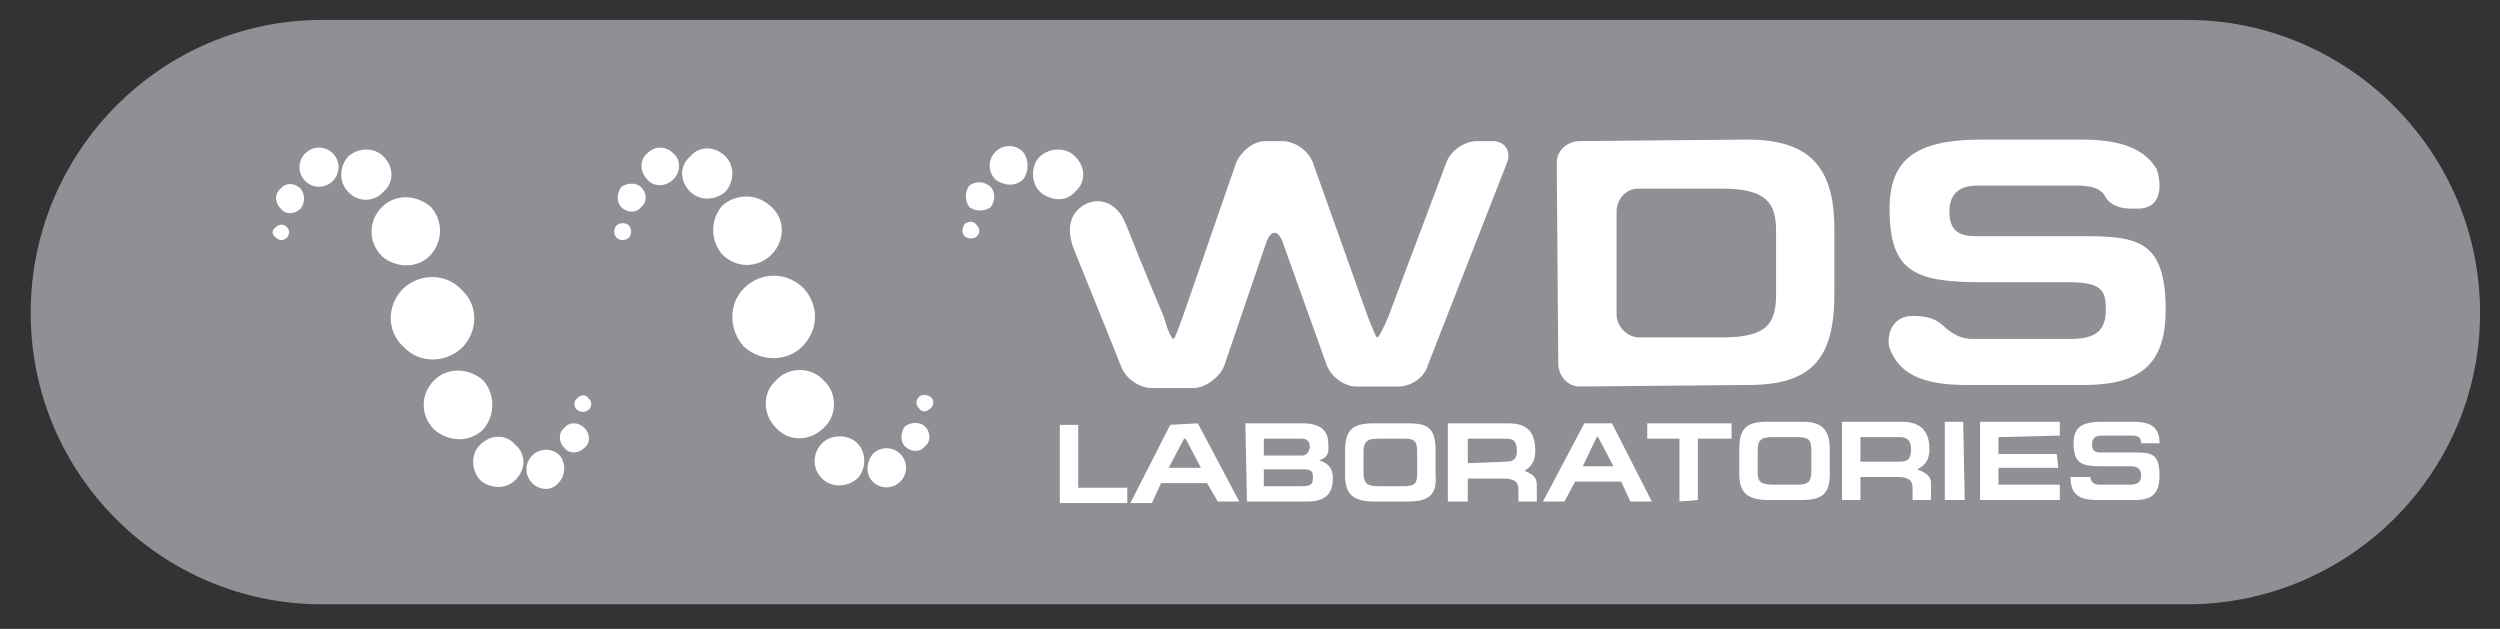 <svg version="1.2" xmlns="http://www.w3.org/2000/svg" viewBox="0 0 163 41" width="163" height="41">
	<rect x="0" y="0" width="163" height="41" fill="#333333" stroke="none"/>
	<title>logo_wds</title>
	<style>
		.s0 { fill: #908f96 } 
		.s1 { fill: #ffffff } 
	</style>
	<g id="logo_wds">
		<path id="&lt;Path&gt;" class="s0" d="m161.7 20.4c0 10.5-8.6 19-19.1 19h-121.6c-10.5 0-19-8.5-19-19 0-10.5 8.5-19.1 19-19.1h121.6c10.5 0 19.1 8.6 19.1 19.1z"/>
		<g id="&lt;Group&gt;">
			<path id="&lt;Path&gt;" class="s1" d="m50.3 16.6c-0.9 0.9-2.3 0.9-3.2 0-0.8-0.9-0.8-2.3 0-3.2 0.9-0.8 2.3-0.8 3.2 0.1 0.9 0.8 0.9 2.2 0 3.1z"/>
			<path id="&lt;Path&gt;" class="s1" d="m45 10.2c0.6-0.7 1.6-0.7 2.3 0 0.6 0.6 0.6 1.6 0 2.3-0.7 0.6-1.7 0.6-2.3 0-0.7-0.7-0.7-1.7 0-2.3z"/>
			<path id="&lt;Path&gt;" class="s1" d="m42.2 10c0.5-0.5 1.2-0.5 1.7 0 0.5 0.4 0.5 1.2 0 1.7-0.5 0.5-1.3 0.5-1.7 0-0.5-0.5-0.5-1.3 0-1.7z"/>
			<path id="&lt;Path&gt;" class="s1" d="m40.5 12.2c0.4-0.3 1-0.3 1.3 0 0.4 0.4 0.4 1 0 1.3-0.3 0.4-0.9 0.4-1.3 0-0.3-0.3-0.3-0.9 0-1.3z"/>
			<path id="&lt;Path&gt;" class="s1" d="m40.2 14.7c0.2-0.2 0.6-0.2 0.8 0 0.2 0.2 0.2 0.6 0 0.8-0.2 0.2-0.6 0.2-0.8 0-0.2-0.2-0.2-0.6 0-0.8z"/>
			<path id="&lt;Path&gt;" class="s1" d="m48.5 18.8c1.1-1.1 2.8-1.1 3.9 0 1 1.1 1 2.7-0.1 3.8-1 1-2.7 1-3.8 0-1-1.1-1-2.8 0-3.8z"/>
			<path id="&lt;Path&gt;" class="s1" d="m67.8 10.2c0.7-0.6 1.7-0.6 2.3 0 0.7 0.7 0.7 1.7 0 2.3-0.6 0.7-1.6 0.6-2.3 0-0.6-0.6-0.6-1.7 0-2.3z"/>
			<path id="&lt;Path&gt;" class="s1" d="m64.9 9.9c0.5-0.5 1.3-0.5 1.8 0 0.4 0.5 0.4 1.3 0 1.8-0.5 0.5-1.3 0.4-1.8 0-0.5-0.5-0.5-1.3 0-1.8z"/>
			<path id="&lt;Path&gt;" class="s1" d="m63.2 12.1c0.4-0.3 1-0.3 1.4 0.1 0.3 0.3 0.3 0.9 0 1.3-0.4 0.3-1 0.3-1.4 0-0.3-0.4-0.3-1 0-1.4z"/>
			<path id="&lt;Path&gt;" class="s1" d="m62.9 14.6c0.3-0.2 0.6-0.2 0.8 0.1 0.2 0.2 0.2 0.5 0 0.7-0.2 0.2-0.6 0.2-0.8 0-0.2-0.2-0.2-0.5 0-0.8z"/>
			<path id="&lt;Path&gt;" class="s1" d="m50.6 24.8c0.8-0.9 2.3-0.9 3.1 0 0.9 0.8 0.9 2.3 0 3.1-0.9 0.9-2.3 0.9-3.1 0-0.9-0.9-0.9-2.3 0-3.1z"/>
			<path id="&lt;Path&gt;" class="s1" d="m55.9 31.2c-0.7 0.6-1.7 0.6-2.3 0-0.7-0.7-0.6-1.7 0-2.3 0.6-0.6 1.7-0.6 2.3 0 0.6 0.6 0.6 1.7 0 2.3z"/>
			<path id="&lt;Path&gt;" class="s1" d="m58.7 31.4c-0.5 0.5-1.3 0.5-1.8 0-0.5-0.5-0.4-1.3 0-1.8 0.5-0.5 1.3-0.5 1.8 0 0.5 0.5 0.5 1.3 0 1.8z"/>
			<path id="&lt;Path&gt;" class="s1" d="m60.3 29.1c-0.3 0.4-0.9 0.4-1.3 0-0.3-0.3-0.3-0.9 0-1.3 0.4-0.3 1-0.3 1.3 0 0.4 0.4 0.4 1 0 1.3z"/>
			<path id="&lt;Path&gt;" class="s1" d="m60.7 26.6c-0.3 0.3-0.6 0.3-0.8 0-0.2-0.2-0.2-0.5 0-0.7 0.2-0.2 0.5-0.2 0.8 0 0.2 0.2 0.2 0.5 0 0.7z"/>
			<path id="&lt;Path&gt;" class="s1" d="m28 16.7c-0.8 0.8-2.2 0.8-3.1 0-0.9-0.9-0.9-2.3 0-3.2 0.9-0.9 2.3-0.8 3.2 0 0.8 0.9 0.8 2.3-0.1 3.2z"/>
			<path id="&lt;Path&gt;" class="s1" d="m22.7 10.2c0.7-0.6 1.7-0.6 2.3 0 0.7 0.7 0.7 1.7 0 2.3-0.6 0.7-1.7 0.7-2.3 0-0.6-0.6-0.6-1.6 0-2.3z"/>
			<path id="&lt;Path&gt;" class="s1" d="m19.9 10c0.5-0.5 1.3-0.5 1.8 0 0.5 0.5 0.5 1.3 0 1.8-0.5 0.5-1.3 0.5-1.8 0-0.5-0.5-0.5-1.3 0-1.8z"/>
			<path id="&lt;Path&gt;" class="s1" d="m18.3 12.3c0.3-0.4 0.9-0.4 1.3 0 0.3 0.4 0.3 0.9 0 1.3-0.4 0.4-1 0.4-1.3 0-0.4-0.4-0.4-1 0-1.3z"/>
			<path id="&lt;Path&gt;" class="s1" d="m18 14.8c0.2-0.2 0.5-0.2 0.7 0 0.2 0.2 0.2 0.5 0 0.7-0.2 0.2-0.5 0.2-0.7 0-0.3-0.2-0.3-0.5 0-0.7z"/>
			<path id="&lt;Path&gt;" class="s1" d="m26.3 18.8c1.1-1 2.8-1 3.8 0.1 1.1 1 1.1 2.7 0 3.8-1.1 1-2.8 1-3.8-0.1-1.1-1-1.1-2.7 0-3.8z"/>
			<path id="&lt;Path&gt;" class="s1" d="m28.3 24.8c0.9-0.9 2.3-0.8 3.2 0 0.8 0.9 0.8 2.3 0 3.2-0.9 0.9-2.3 0.8-3.2 0-0.9-0.9-0.9-2.3 0-3.2z"/>
			<path id="&lt;Path&gt;" class="s1" d="m33.6 31.3c-0.6 0.6-1.6 0.6-2.3 0-0.6-0.7-0.6-1.7 0-2.3 0.7-0.7 1.7-0.7 2.3 0 0.7 0.6 0.7 1.6 0 2.3z"/>
			<path id="&lt;Path&gt;" class="s1" d="m36.4 31.5c-0.4 0.5-1.2 0.5-1.7 0-0.5-0.5-0.5-1.3 0-1.8 0.5-0.5 1.3-0.5 1.8 0 0.4 0.5 0.4 1.3-0.1 1.8z"/>
			<path id="&lt;Path&gt;" class="s1" d="m38.1 29.2c-0.4 0.4-1 0.4-1.3 0-0.4-0.4-0.4-1 0-1.3 0.3-0.4 0.9-0.4 1.3 0 0.4 0.4 0.4 1 0 1.3z"/>
			<path id="&lt;Path&gt;" class="s1" d="m38.4 26.7c-0.2 0.2-0.6 0.2-0.8 0-0.2-0.2-0.2-0.5 0-0.7 0.3-0.3 0.6-0.3 0.8 0 0.2 0.2 0.2 0.5 0 0.7z"/>
			<path id="&lt;Compound Path&gt;" fill-rule="evenodd" class="s1" d="m73.7 32.8l2.6-5.1 1.8-0.1 2.7 5.1h-1.4l-0.7-1.2h-3l-0.6 1.3zm4.6-2.3l-1-1.9h-0.1l-1 1.9z"/>
			<path id="&lt;Compound Path&gt;" fill-rule="evenodd" class="s1" d="m81.2 27.6h3.7c1.1 0 1.7 0.4 1.7 1.3 0.1 0.8-0.2 1-0.6 1.1 0.5 0.2 0.9 0.4 0.9 1.2 0 1.1-0.6 1.5-1.7 1.5h-3.9zm1.2 2.1h2.5c0.3 0 0.5-0.3 0.5-0.6 0-0.3-0.2-0.5-0.5-0.5h-2.5zm0 2h2.4c0.7 0 0.8-0.1 0.8-0.6 0-0.4-0.1-0.5-0.7-0.5h-2.5z"/>
			<path id="&lt;Compound Path&gt;" fill-rule="evenodd" class="s1" d="m91.8 32.7h-2.2c-1.4 0-1.9-0.5-1.9-1.7v-1.6c0-1.4 0.5-1.8 1.9-1.8h2.2c1.3 0 1.8 0.3 1.8 1.8v1.6c0.1 1.2-0.4 1.7-1.8 1.7zm-1.9-1h1.6c0.8 0 0.9-0.2 0.9-0.9v-1.3c0-0.8-0.2-0.9-0.9-0.9h-1.6c-0.8 0-1 0.2-1 0.9v1.3c0 0.7 0.2 0.9 1 0.9z"/>
			<path id="&lt;Compound Path&gt;" fill-rule="evenodd" class="s1" d="m99 32.7v-0.8c0-0.5-0.3-0.7-1-0.7h-2.3v1.5h-1.3v-5.1h3.9c1 0 1.8 0.3 1.8 1.8 0 0.8-0.4 1.1-0.7 1.3 0.5 0.2 0.8 0.4 0.8 0.9v1.1zm-3.3-2.5l2.5-0.1c0.5 0 0.7-0.2 0.7-0.7 0-0.6-0.2-0.8-0.7-0.8h-2.5z"/>
			<path id="&lt;Compound Path&gt;" fill-rule="evenodd" class="s1" d="m100.6 32.7l2.7-5.1h1.8l2.6 5.1h-1.4l-0.6-1.3h-3l-0.7 1.3zm4.6-2.3l-1-1.9h-0.1l-0.9 1.9z"/>
			<path id="&lt;Compound Path&gt;" class="s1" d="m112.9 27.6v1h-2.2v4l-1.2 0.1v-4.1h-2.1v-1z"/>
			<path id="&lt;Compound Path&gt;" fill-rule="evenodd" class="s1" d="m117.5 32.6h-2.2c-1.4 0-1.9-0.5-1.9-1.7v-1.6c0-1.4 0.5-1.8 1.8-1.8h2.3c1.2 0 1.8 0.4 1.8 1.8v1.6c0 1.2-0.4 1.7-1.8 1.7zm-1.9-1h1.6c0.7 0 0.9-0.2 0.9-0.9v-1.3c0-0.8-0.2-0.9-1-0.9h-1.5c-0.8 0-1 0.2-1 0.9v1.4c0 0.6 0.2 0.8 1 0.8z"/>
			<path id="&lt;Compound Path&gt;" fill-rule="evenodd" class="s1" d="m124.7 32.6v-0.8c0-0.5-0.3-0.7-1-0.7h-2.4v1.5h-1.2v-5.1h3.9c1 0 1.8 0.4 1.8 1.8 0 0.8-0.4 1.1-0.8 1.3 0.5 0.2 0.9 0.4 0.9 0.9v1.1zm-3.4-2.5h2.6c0.5 0 0.7-0.2 0.7-0.8 0-0.5-0.2-0.8-0.7-0.8h-2.6z"/>
			<path id="&lt;Compound Path&gt;" class="s1" d="m128.1 32.6h-1.3v-5.1h1.2z"/>
			<path id="&lt;Compound Path&gt;" class="s1" d="m129.1 27.5h5.2v0.9l-4 0.1v1.1h3.8l0.1 0.9h-3.9v1.1h4v1h-5.2z"/>
			<path id="&lt;Compound Path&gt;" class="s1" d="m140.8 28.9h-1.2c0-0.3-0.1-0.5-0.6-0.5h-2c-0.4 0-0.6 0.2-0.6 0.6 0 0.4 0.2 0.5 0.6 0.5h2.2c1.1 0 1.6 0.1 1.6 1.5 0 1.1-0.4 1.6-1.6 1.6h-2.5c-1.3 0-1.7-0.5-1.7-1.5h1.3c0 0.3 0.2 0.5 0.6 0.5h2c0.5 0 0.7-0.2 0.7-0.6 0-0.3-0.1-0.6-0.7-0.6h-1.9c-1.3 0-1.8-0.2-1.8-1.5 0-1 0.5-1.4 1.8-1.4h2.1c1.2 0 1.7 0.4 1.7 1.4z"/>
			<path id="&lt;Path&gt;" class="s1" d="m70.3 31.8v-3.2-0.9h-1.2v5.1h4.4v-1z"/>
			<path id="&lt;Compound Path&gt;" class="s1" d="m83.6 15.7c-0.3-0.7-0.7-0.7-1 0l-2.8 8.2c-0.3 0.7-1.2 1.4-2 1.4h-2.7c-0.8 0-1.7-0.6-2-1.4 0 0-1.8-4.5-3.1-7.7-0.6-1.6 0-2.5 0.8-2.9 0.8-0.4 2-0.2 2.6 1.3 1.1 2.8 2.5 6.1 2.5 6.1 0.2 0.8 0.5 1.4 0.6 1.4 0.1 0 0.3-0.6 0.6-1.4l3.5-10.1c0.3-0.7 1.1-1.4 1.9-1.4h1.1c0.8 0 1.7 0.6 2 1.4l3.6 10.1c0.3 0.7 0.5 1.3 0.6 1.3 0.1 0 0.4-0.6 0.7-1.3l3.8-10.1c0.3-0.8 1.2-1.4 2-1.4h1c0.8 0 1.2 0.6 1 1.3l-5.2 13.3c-0.2 0.8-1.1 1.4-1.9 1.4h-2.8c-0.7 0-1.6-0.6-1.9-1.4z"/>
			<path id="&lt;Compound Path&gt;" fill-rule="evenodd" class="s1" d="m113.9 9.1l-10.9 0.1c-0.8 0-1.5 0.6-1.5 1.4l0.1 13.1c0 0.8 0.6 1.5 1.4 1.5l11-0.1c4.1 0 5.6-1.7 5.6-5.9v-4.3c0-4.2-1.8-5.8-5.7-5.8zm-1.6 12.9h-5.4c-0.8 0-1.5-0.7-1.5-1.5v-6.7c0-0.8 0.6-1.5 1.4-1.5h5.5c2.8 0 3.5 0.9 3.5 2.7v4.2c0 1.9-0.6 2.8-3.5 2.8z"/>
			<path id="&lt;Compound Path&gt;" class="s1" d="m140.6 11c0.3 0.8 0.5 2.6-1.2 2.6-0.7 0-0.2 0-0.5 0-0.9 0-1.5-0.4-1.7-0.9-0.3-0.4-0.8-0.6-1.8-0.6h-6.5c-1.1 0-1.8 0.5-1.8 1.7 0 1.4 0.8 1.6 1.8 1.6h7c3.5 0 5.3 0.3 5.3 4.8 0 3.4-1.5 4.9-5.3 4.9h-7.7c-3 0-4.4-0.8-5-2.4-0.2-0.6 0-2.1 1.5-2.1 1.5 0 1.8 0.5 2.3 0.9 0.4 0.3 0.9 0.6 1.6 0.6h6.4c1.7 0 2.3-0.6 2.3-1.9 0-1.2-0.2-1.8-2.4-1.8h-5.7c-4.4 0-6-0.7-6-4.8 0-3.2 1.7-4.5 6-4.5h6.5c2.6 0 4.1 0.6 4.9 1.9z"/>
		</g>
	</g>
</svg>